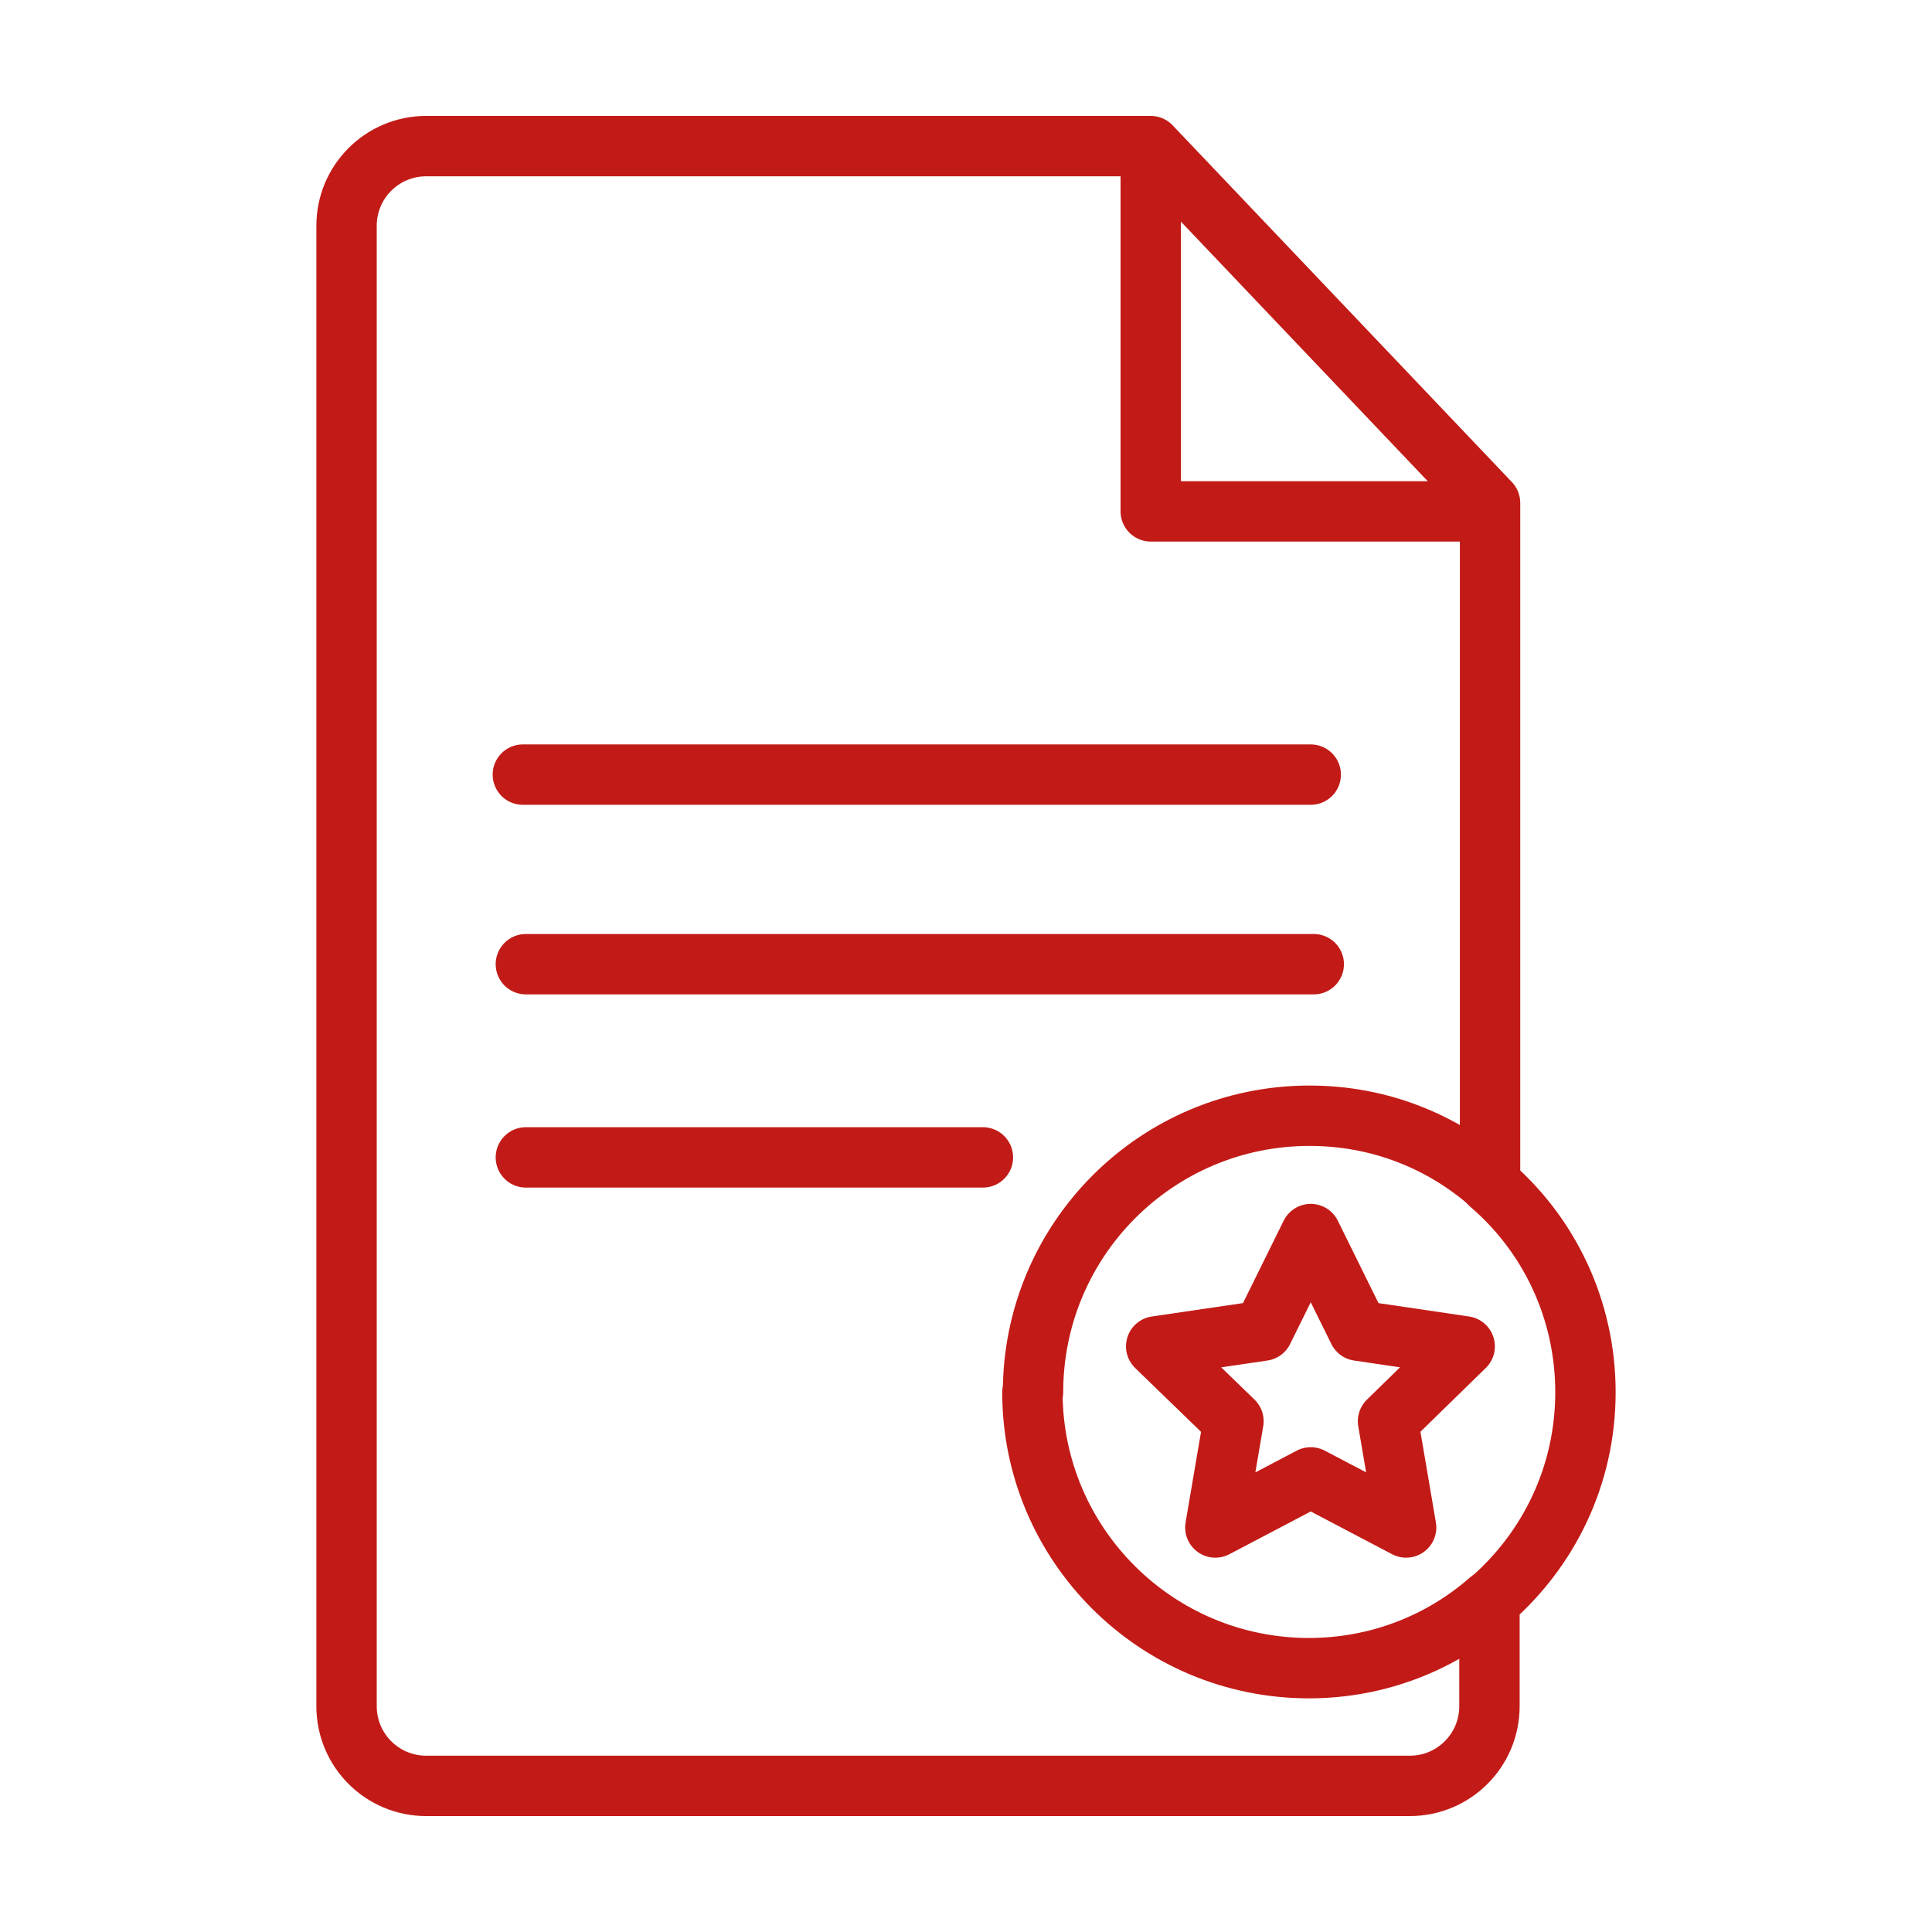 <?xml version="1.0" encoding="UTF-8"?>
<svg id="Icone" xmlns="http://www.w3.org/2000/svg" viewBox="0 0 32 32">
  <defs>
    <style>
      .cls-1 {
        fill: none;
        stroke: #c21b17;
        stroke-linecap: round;
        stroke-linejoin: round;
      }
    </style>
  </defs>
  <g>
    <path class="cls-1" d="m17.11,23.06c0-2.53,2.05-4.58,4.58-4.58,1.15,0,2.19.42,2.99,1.12v-11.27l-5.62-5.91H7.06c-.73,0-1.32.59-1.32,1.32v24.52c0,.73.59,1.32,1.32,1.32h16.29c.73,0,1.32-.59,1.32-1.32v-1.75c-.8.7-1.85,1.12-2.99,1.12-2.53,0-4.58-2.05-4.58-4.57Zm-8.4-7.09h13.05-13.05ZM19.06,2.44v6.03h5.12-5.12V2.44Zm2.65,10.39h-13.05,13.05Zm-13,6.34h7.57-7.57Z"/>
    <path class="cls-1" d="m24.68,26.51c.97-.84,1.58-2.07,1.58-3.45s-.61-2.62-1.58-3.45"/>
  </g>
  <polygon class="cls-1" points="21.71 20.44 22.5 22.04 24.26 22.3 22.99 23.54 23.29 25.3 21.71 24.47 20.13 25.3 20.43 23.54 19.15 22.3 20.92 22.04 21.71 20.44"/>
</svg>